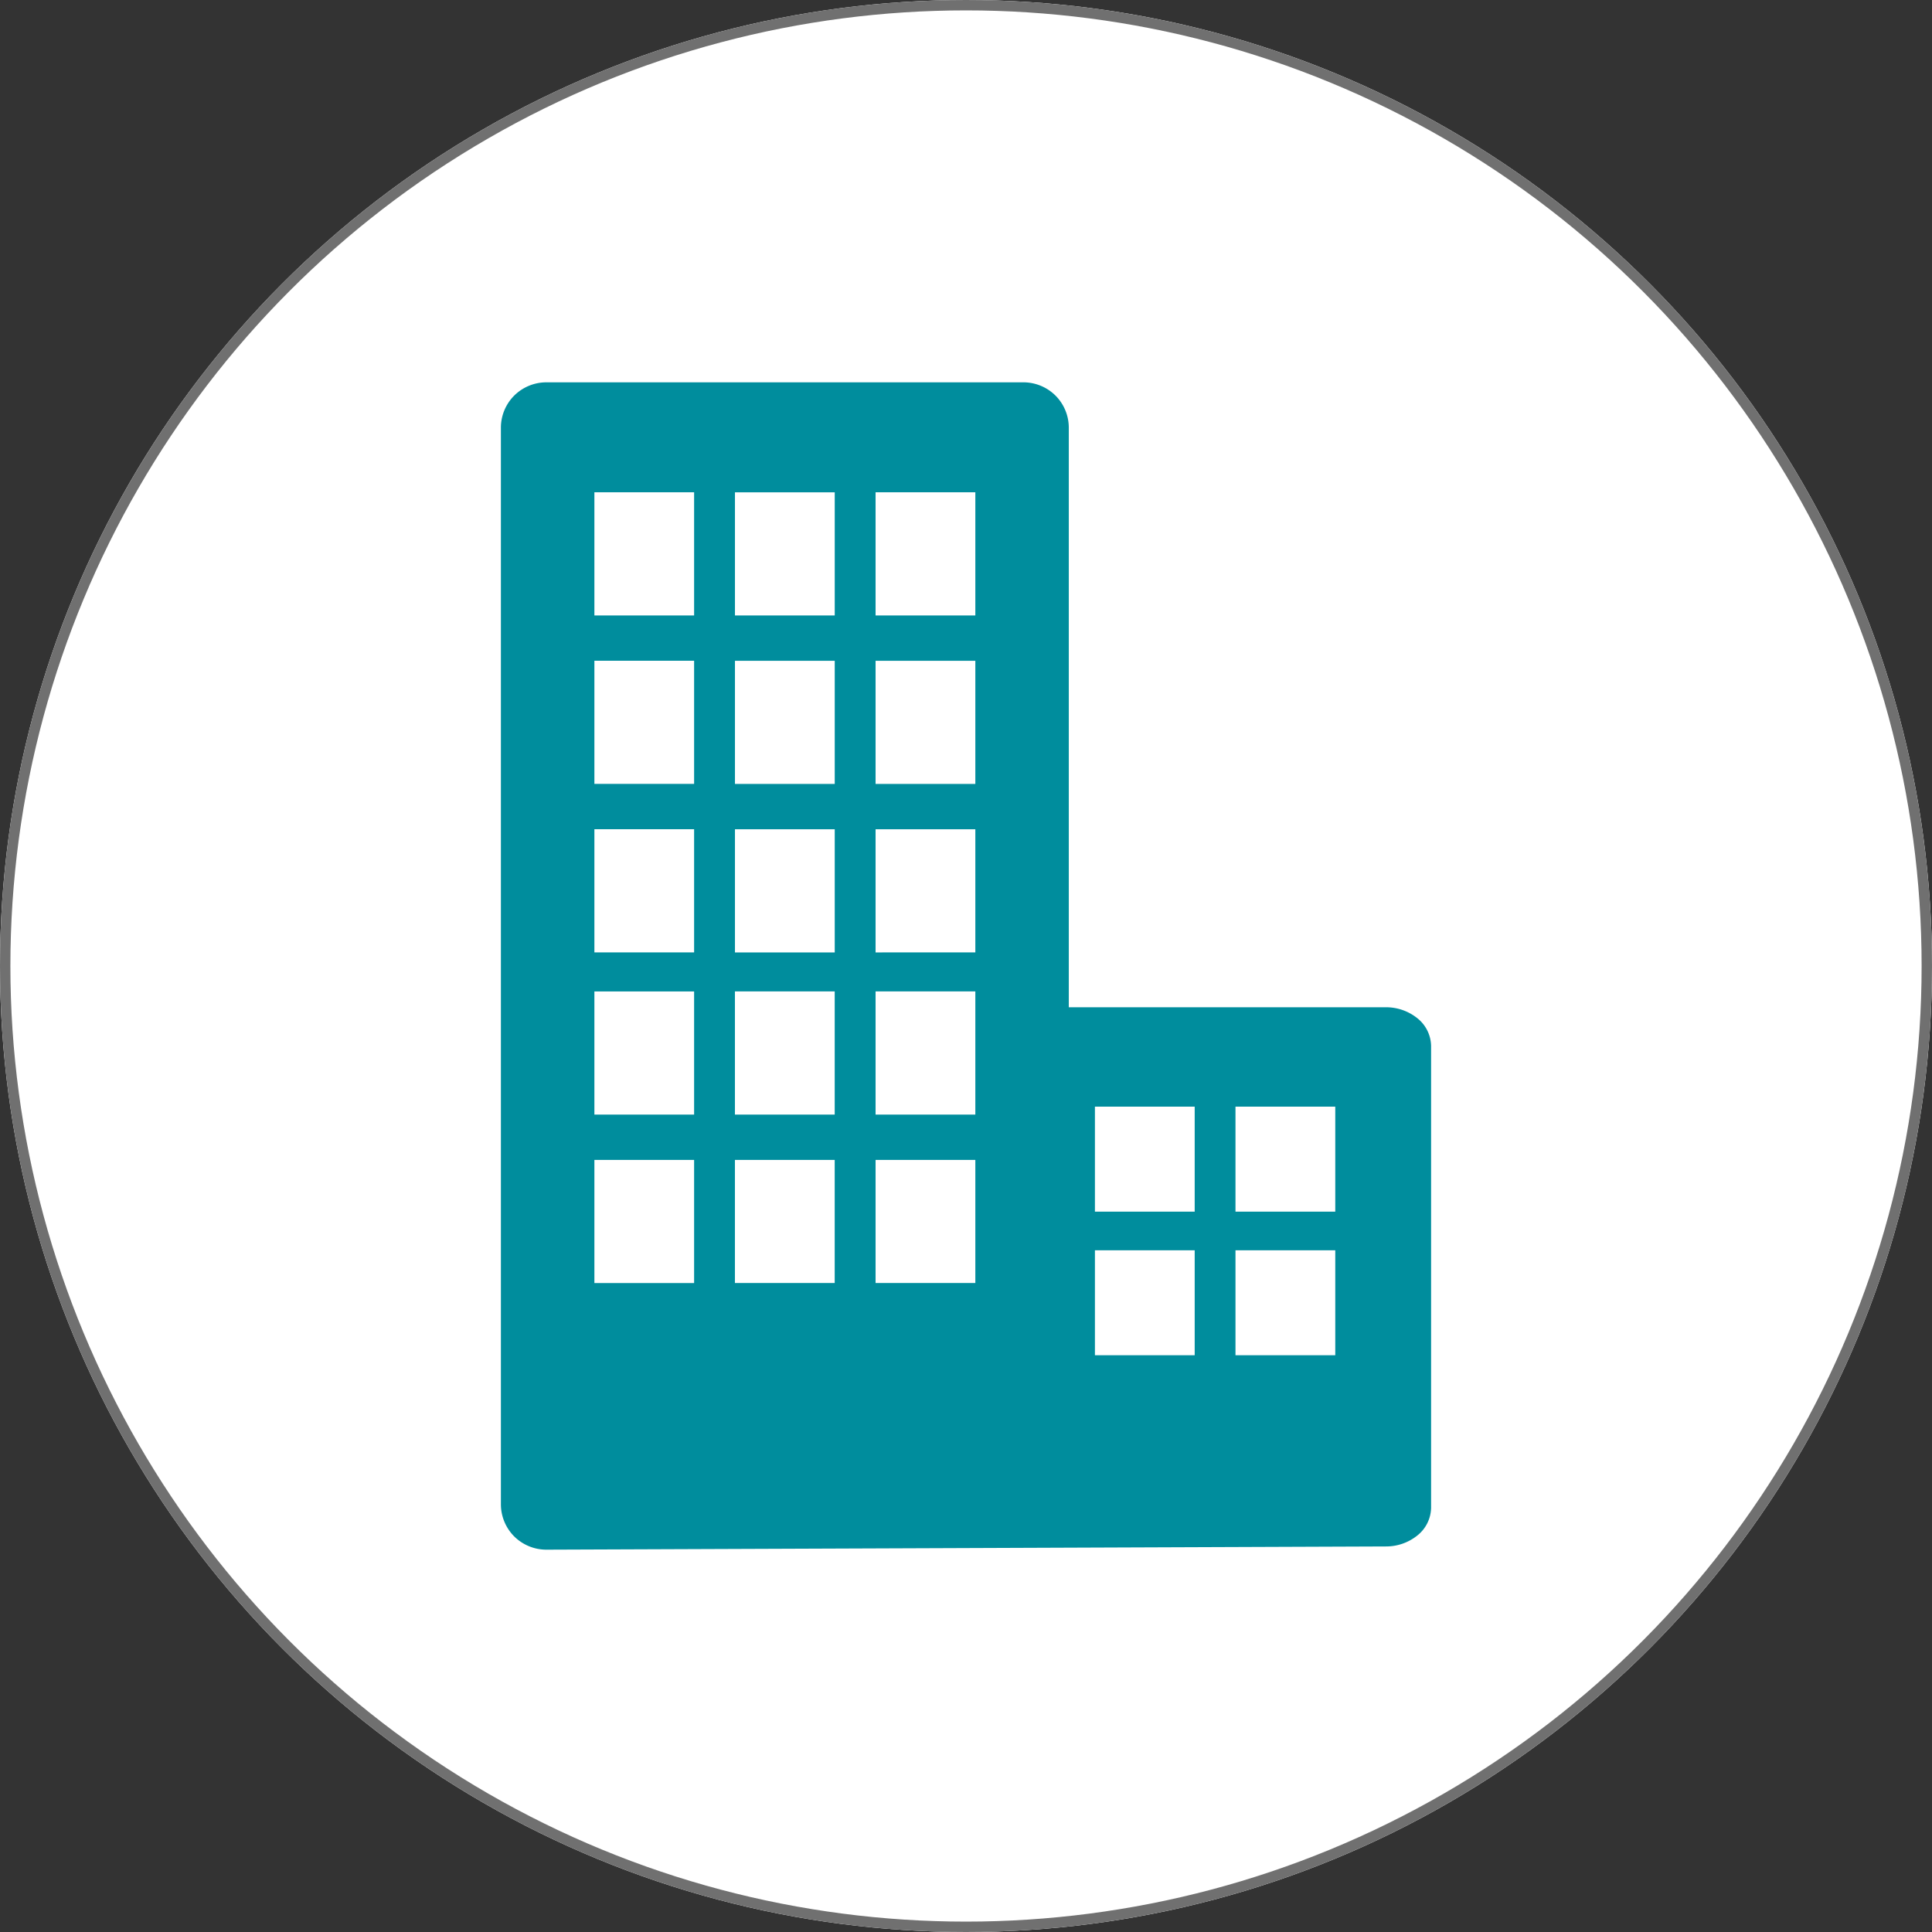 <svg xmlns="http://www.w3.org/2000/svg" width="186" height="186" viewBox="0 0 186 186">
  <rect x="0" y="0" width="186" height="186" fill="#333333" stroke="none"/>
  <g id="available-01" transform="translate(-436 -613)">
    <g id="楕円形_21" data-name="楕円形 21" transform="translate(436 613)" fill="#fff" stroke="#707070" stroke-width="1">
      <circle cx="93" cy="93" r="93" stroke="none"/>
      <circle cx="93" cy="93" r="92.5" fill="none"/>
    </g>
    <g id="グループ_122" data-name="グループ 122" transform="translate(329.824 933.467)">
      <path id="パス_358" data-name="パス 358" d="M234.727-203.82H225.12v-10.106h9.607v10.106Zm0,13.827H225.12V-200.1h9.607v10.107ZM221.193-203.82h-9.605v-10.106h9.605v10.106Zm0,13.827h-9.605V-200.1h9.605v10.107Zm-21.118-71.221H190.47v-11.858h9.605v11.858Zm0,16.217H190.47v-11.853h9.605V-245Zm0,16.223H190.47v-11.858h9.605v11.858Zm-13.536-32.439h-9.607v-11.858h9.607v11.858Zm0,16.217h-9.607v-11.853h9.607V-245Zm0,16.223h-9.607v-11.858h9.607v11.858ZM173-261.215H163.4v-11.858H173v11.858ZM173-245H163.4v-11.853H173V-245Zm0,16.223H163.4v-11.858H173v11.858Zm27.072,15.613H190.47v-11.857h9.605v11.857Zm0,16.217H190.47V-208.8h9.605v11.853Zm-13.536-16.217h-9.607v-11.857h9.607v11.857Zm0,16.217h-9.607V-208.8h9.607v11.853ZM173-213.162H163.4v-11.857H173v11.857Zm0,16.217H163.4V-208.8H173v11.853Zm69.668-25.462a4.807,4.807,0,0,0-3.083-1.088H209.072v-55.8a4.375,4.375,0,0,0-1.277-3.085,4.387,4.387,0,0,0-3.085-1.279H158.763a4.392,4.392,0,0,0-3.085,1.279,4.377,4.377,0,0,0-1.279,3.085v103.658a4.392,4.392,0,0,0,1.279,3.085,4.4,4.4,0,0,0,3.085,1.277l80.825-.31a4.794,4.794,0,0,0,3.083-1.091,3.486,3.486,0,0,0,1.281-2.628v-44.473a3.488,3.488,0,0,0-1.281-2.628Z" transform="translate(0)" fill="#008d9d"/>
    </g>
  </g>
</svg>
